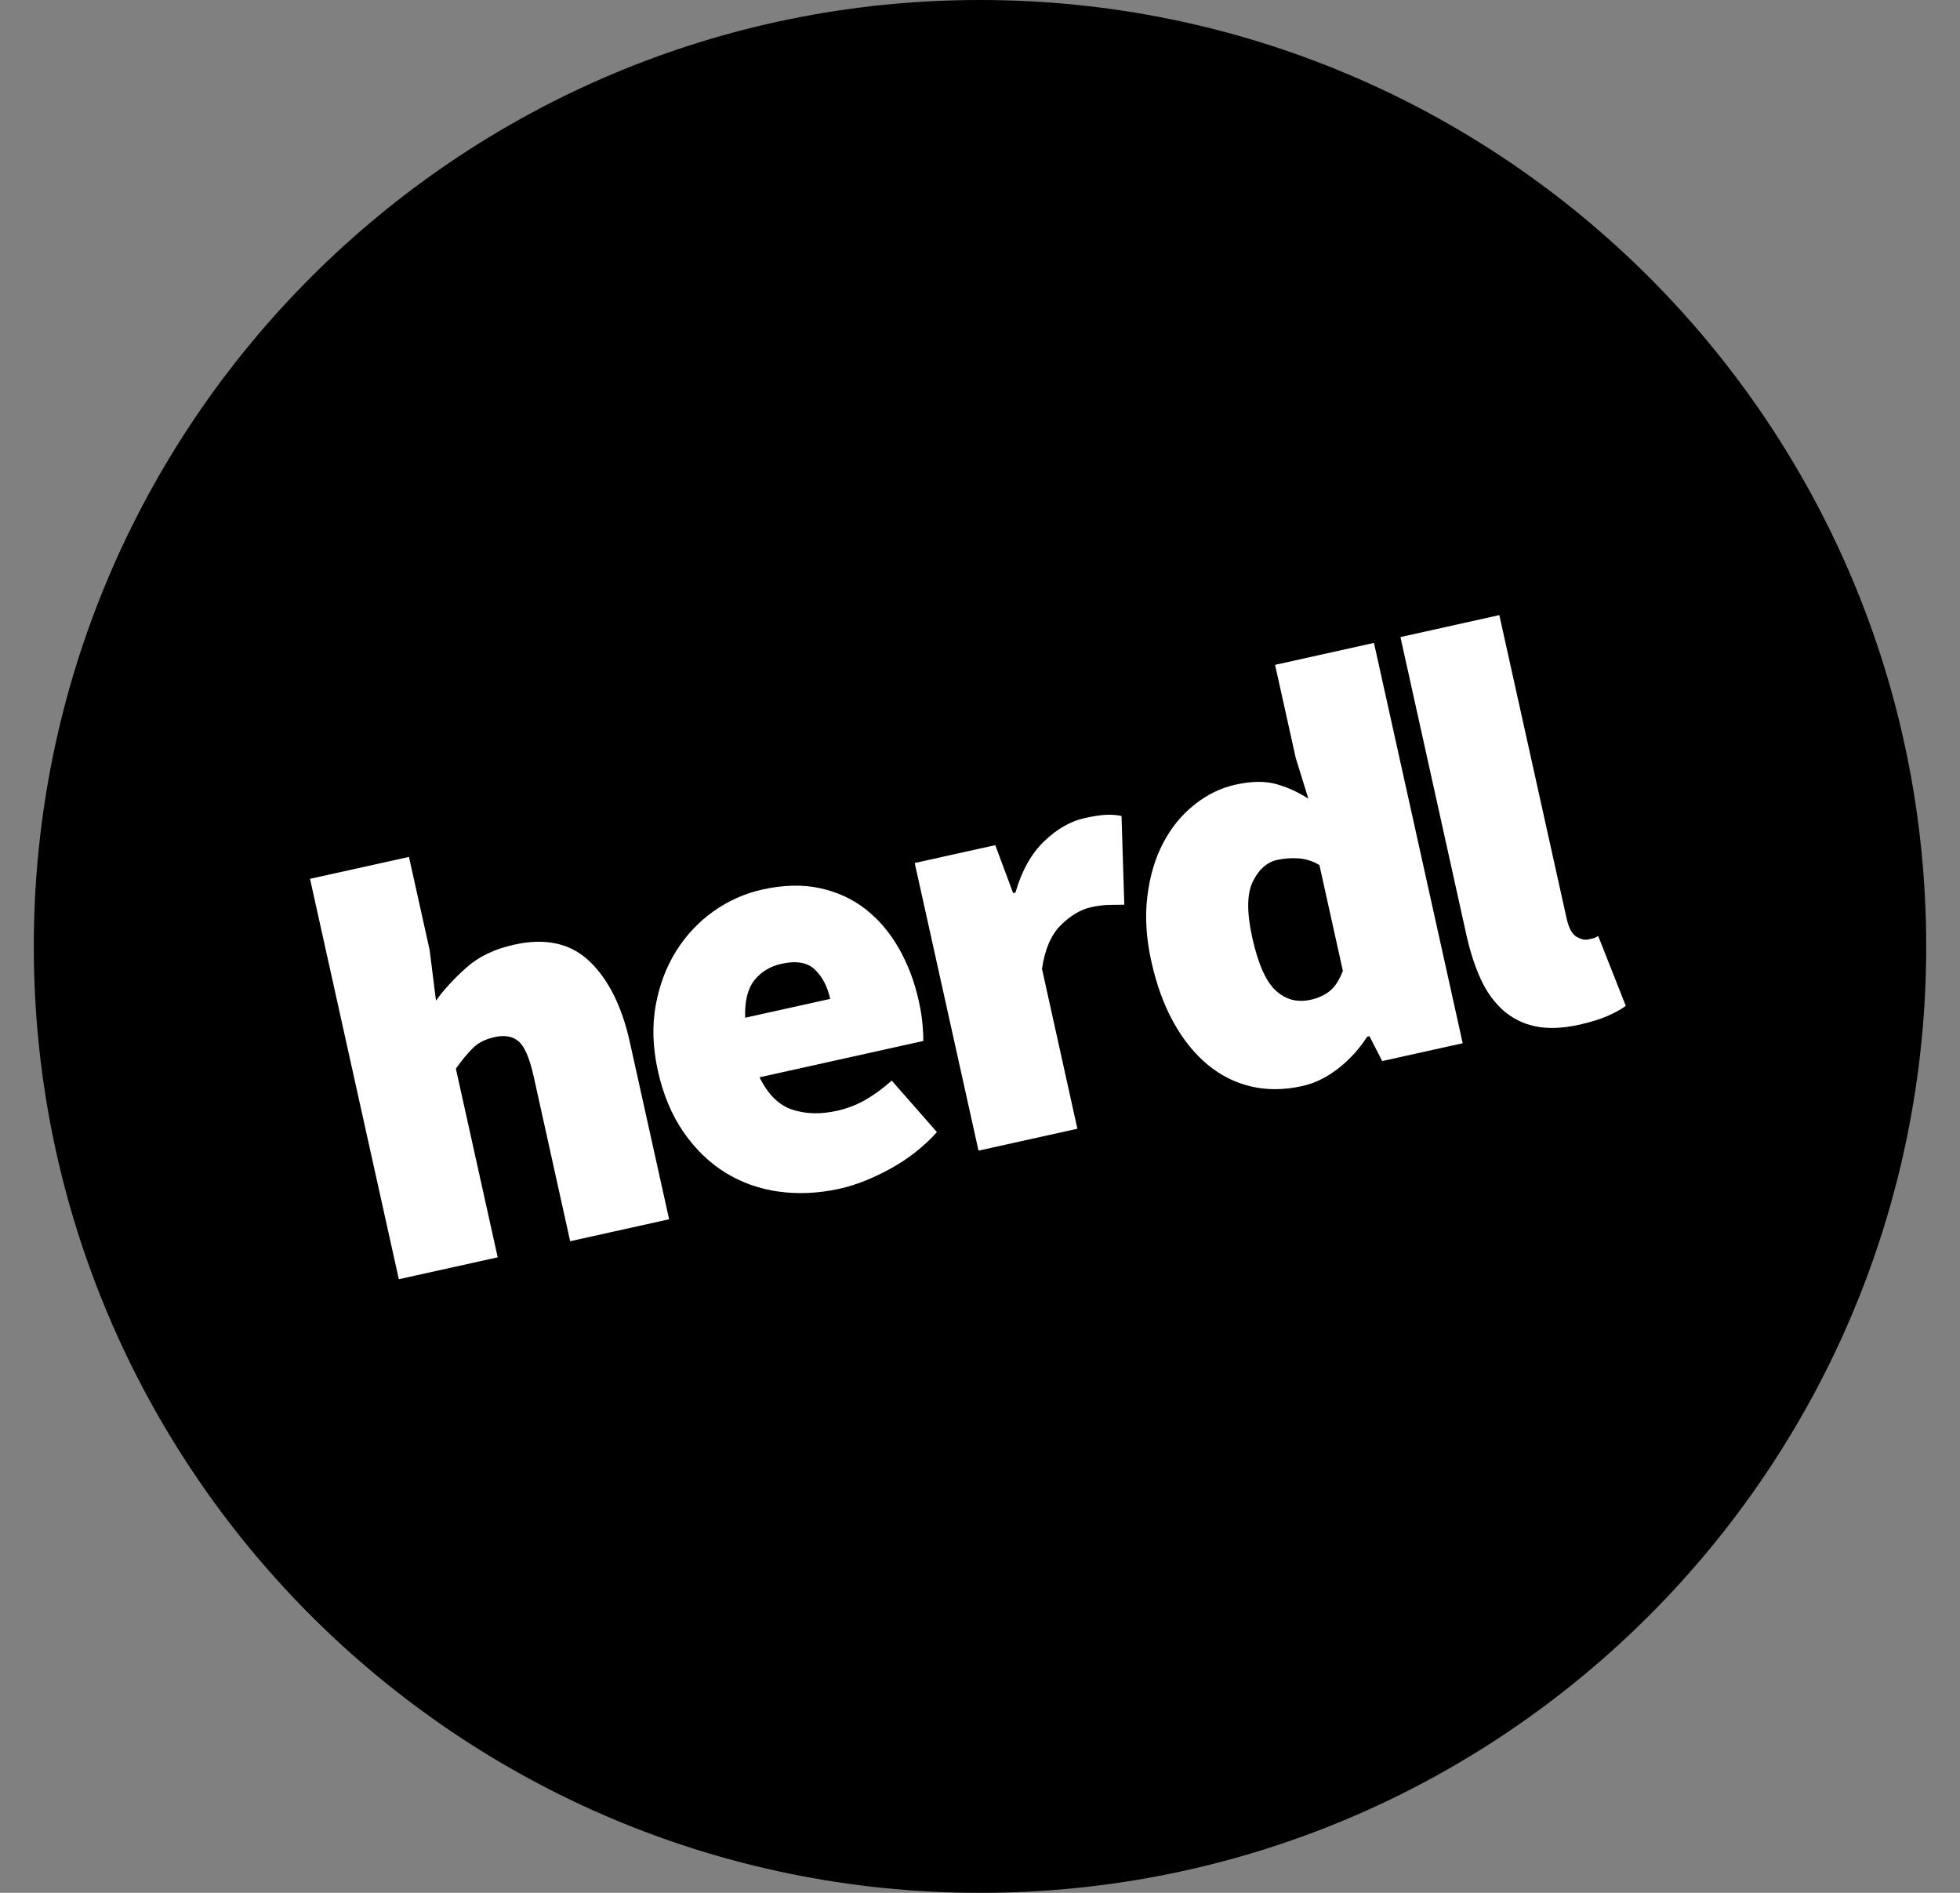 <svg width="29" height="28" viewBox="0 0 29 28" fill="none" xmlns="http://www.w3.org/2000/svg">
<rect x="0" y="0" width="29" height="28" fill="#808080" stroke="none"/>
<path d="M14.5 28C22.232 28 28.5 21.732 28.5 14C28.5 6.268 22.232 0 14.5 0C6.768 0 0.5 6.268 0.5 14C0.5 21.732 6.768 28 14.5 28Z" fill="black"/>
<path d="M4.587 13L6.051 12.676L6.357 14.054L6.451 14.802C6.569 14.638 6.719 14.475 6.901 14.313C7.082 14.151 7.317 14.038 7.607 13.974C8.072 13.871 8.444 13.953 8.724 14.222C9.004 14.49 9.202 14.888 9.319 15.415L9.9 18.036L8.436 18.361L7.897 15.927C7.837 15.655 7.762 15.481 7.674 15.405C7.586 15.329 7.468 15.308 7.32 15.341C7.184 15.371 7.077 15.424 6.999 15.502C6.921 15.578 6.836 15.68 6.745 15.808L7.364 18.599L5.901 18.923L4.587 13Z" fill="white"/>
<path d="M9.734 15.841C9.658 15.495 9.647 15.171 9.702 14.87C9.757 14.569 9.859 14.301 10.006 14.066C10.154 13.831 10.338 13.636 10.559 13.479C10.78 13.323 11.021 13.216 11.282 13.158C11.594 13.089 11.879 13.083 12.135 13.139C12.391 13.195 12.617 13.3 12.812 13.453C13.007 13.607 13.169 13.799 13.301 14.032C13.434 14.265 13.531 14.523 13.594 14.806C13.623 14.937 13.642 15.055 13.65 15.16C13.659 15.265 13.663 15.345 13.662 15.398L11.238 15.936C11.365 16.193 11.529 16.354 11.728 16.416C11.926 16.48 12.145 16.485 12.383 16.432C12.53 16.399 12.669 16.346 12.799 16.273C12.928 16.2 13.061 16.103 13.194 15.985L13.863 16.747C13.667 16.963 13.438 17.143 13.176 17.287C12.913 17.432 12.662 17.531 12.424 17.584C12.112 17.653 11.812 17.667 11.523 17.627C11.234 17.587 10.971 17.493 10.733 17.347C10.496 17.2 10.289 17 10.114 16.748C9.939 16.494 9.812 16.192 9.734 15.841ZM12.284 14.776C12.243 14.594 12.169 14.45 12.058 14.344C11.949 14.237 11.783 14.208 11.562 14.257C11.397 14.294 11.265 14.373 11.164 14.497C11.064 14.621 11.017 14.806 11.025 15.055L12.284 14.776Z" fill="white"/>
<path d="M13.534 12.766L14.726 12.502L14.99 13.211L15.024 13.204C15.118 12.88 15.26 12.626 15.449 12.445C15.638 12.263 15.837 12.149 16.047 12.102C16.177 12.073 16.284 12.057 16.367 12.053C16.45 12.05 16.525 12.056 16.594 12.07L16.635 13.383C16.552 13.383 16.473 13.384 16.399 13.386C16.325 13.388 16.239 13.399 16.143 13.42C15.99 13.454 15.841 13.542 15.697 13.684C15.553 13.826 15.46 14.042 15.417 14.331L15.941 16.697L14.478 17.021L13.534 12.766Z" fill="white"/>
<path d="M17.035 14.222C16.958 13.877 16.939 13.553 16.977 13.253C17.014 12.953 17.093 12.69 17.213 12.465C17.332 12.239 17.485 12.052 17.673 11.903C17.86 11.754 18.061 11.656 18.277 11.608C18.509 11.556 18.708 11.552 18.873 11.596C19.037 11.64 19.199 11.713 19.358 11.814L19.172 11.213L18.866 9.835L20.329 9.51L21.642 15.432L20.451 15.696L20.262 15.327L20.229 15.335C20.113 15.515 19.971 15.672 19.801 15.805C19.631 15.937 19.453 16.025 19.265 16.066C18.999 16.125 18.748 16.127 18.512 16.072C18.277 16.017 18.063 15.91 17.87 15.751C17.677 15.591 17.508 15.383 17.365 15.126C17.222 14.87 17.112 14.568 17.035 14.222ZM18.529 13.873C18.615 14.259 18.73 14.519 18.876 14.653C19.022 14.788 19.194 14.833 19.393 14.789C19.506 14.764 19.601 14.72 19.676 14.659C19.752 14.598 19.816 14.498 19.869 14.362L19.522 12.796C19.42 12.736 19.314 12.703 19.206 12.697C19.097 12.691 18.995 12.699 18.898 12.72C18.745 12.754 18.624 12.861 18.536 13.042C18.448 13.222 18.446 13.499 18.529 13.873Z" fill="white"/>
<path d="M20.721 9.424L22.184 9.099L23.177 13.575C23.209 13.723 23.258 13.816 23.323 13.855C23.389 13.894 23.446 13.908 23.498 13.897C23.526 13.891 23.55 13.885 23.57 13.881C23.59 13.877 23.616 13.865 23.647 13.846L24.055 14.88C23.983 14.932 23.892 14.982 23.78 15.031C23.669 15.079 23.531 15.121 23.367 15.158C23.117 15.213 22.901 15.221 22.716 15.182C22.531 15.142 22.373 15.063 22.239 14.944C22.106 14.825 21.996 14.672 21.91 14.486C21.824 14.299 21.755 14.087 21.701 13.849L20.721 9.424Z" fill="white"/>
</svg>
